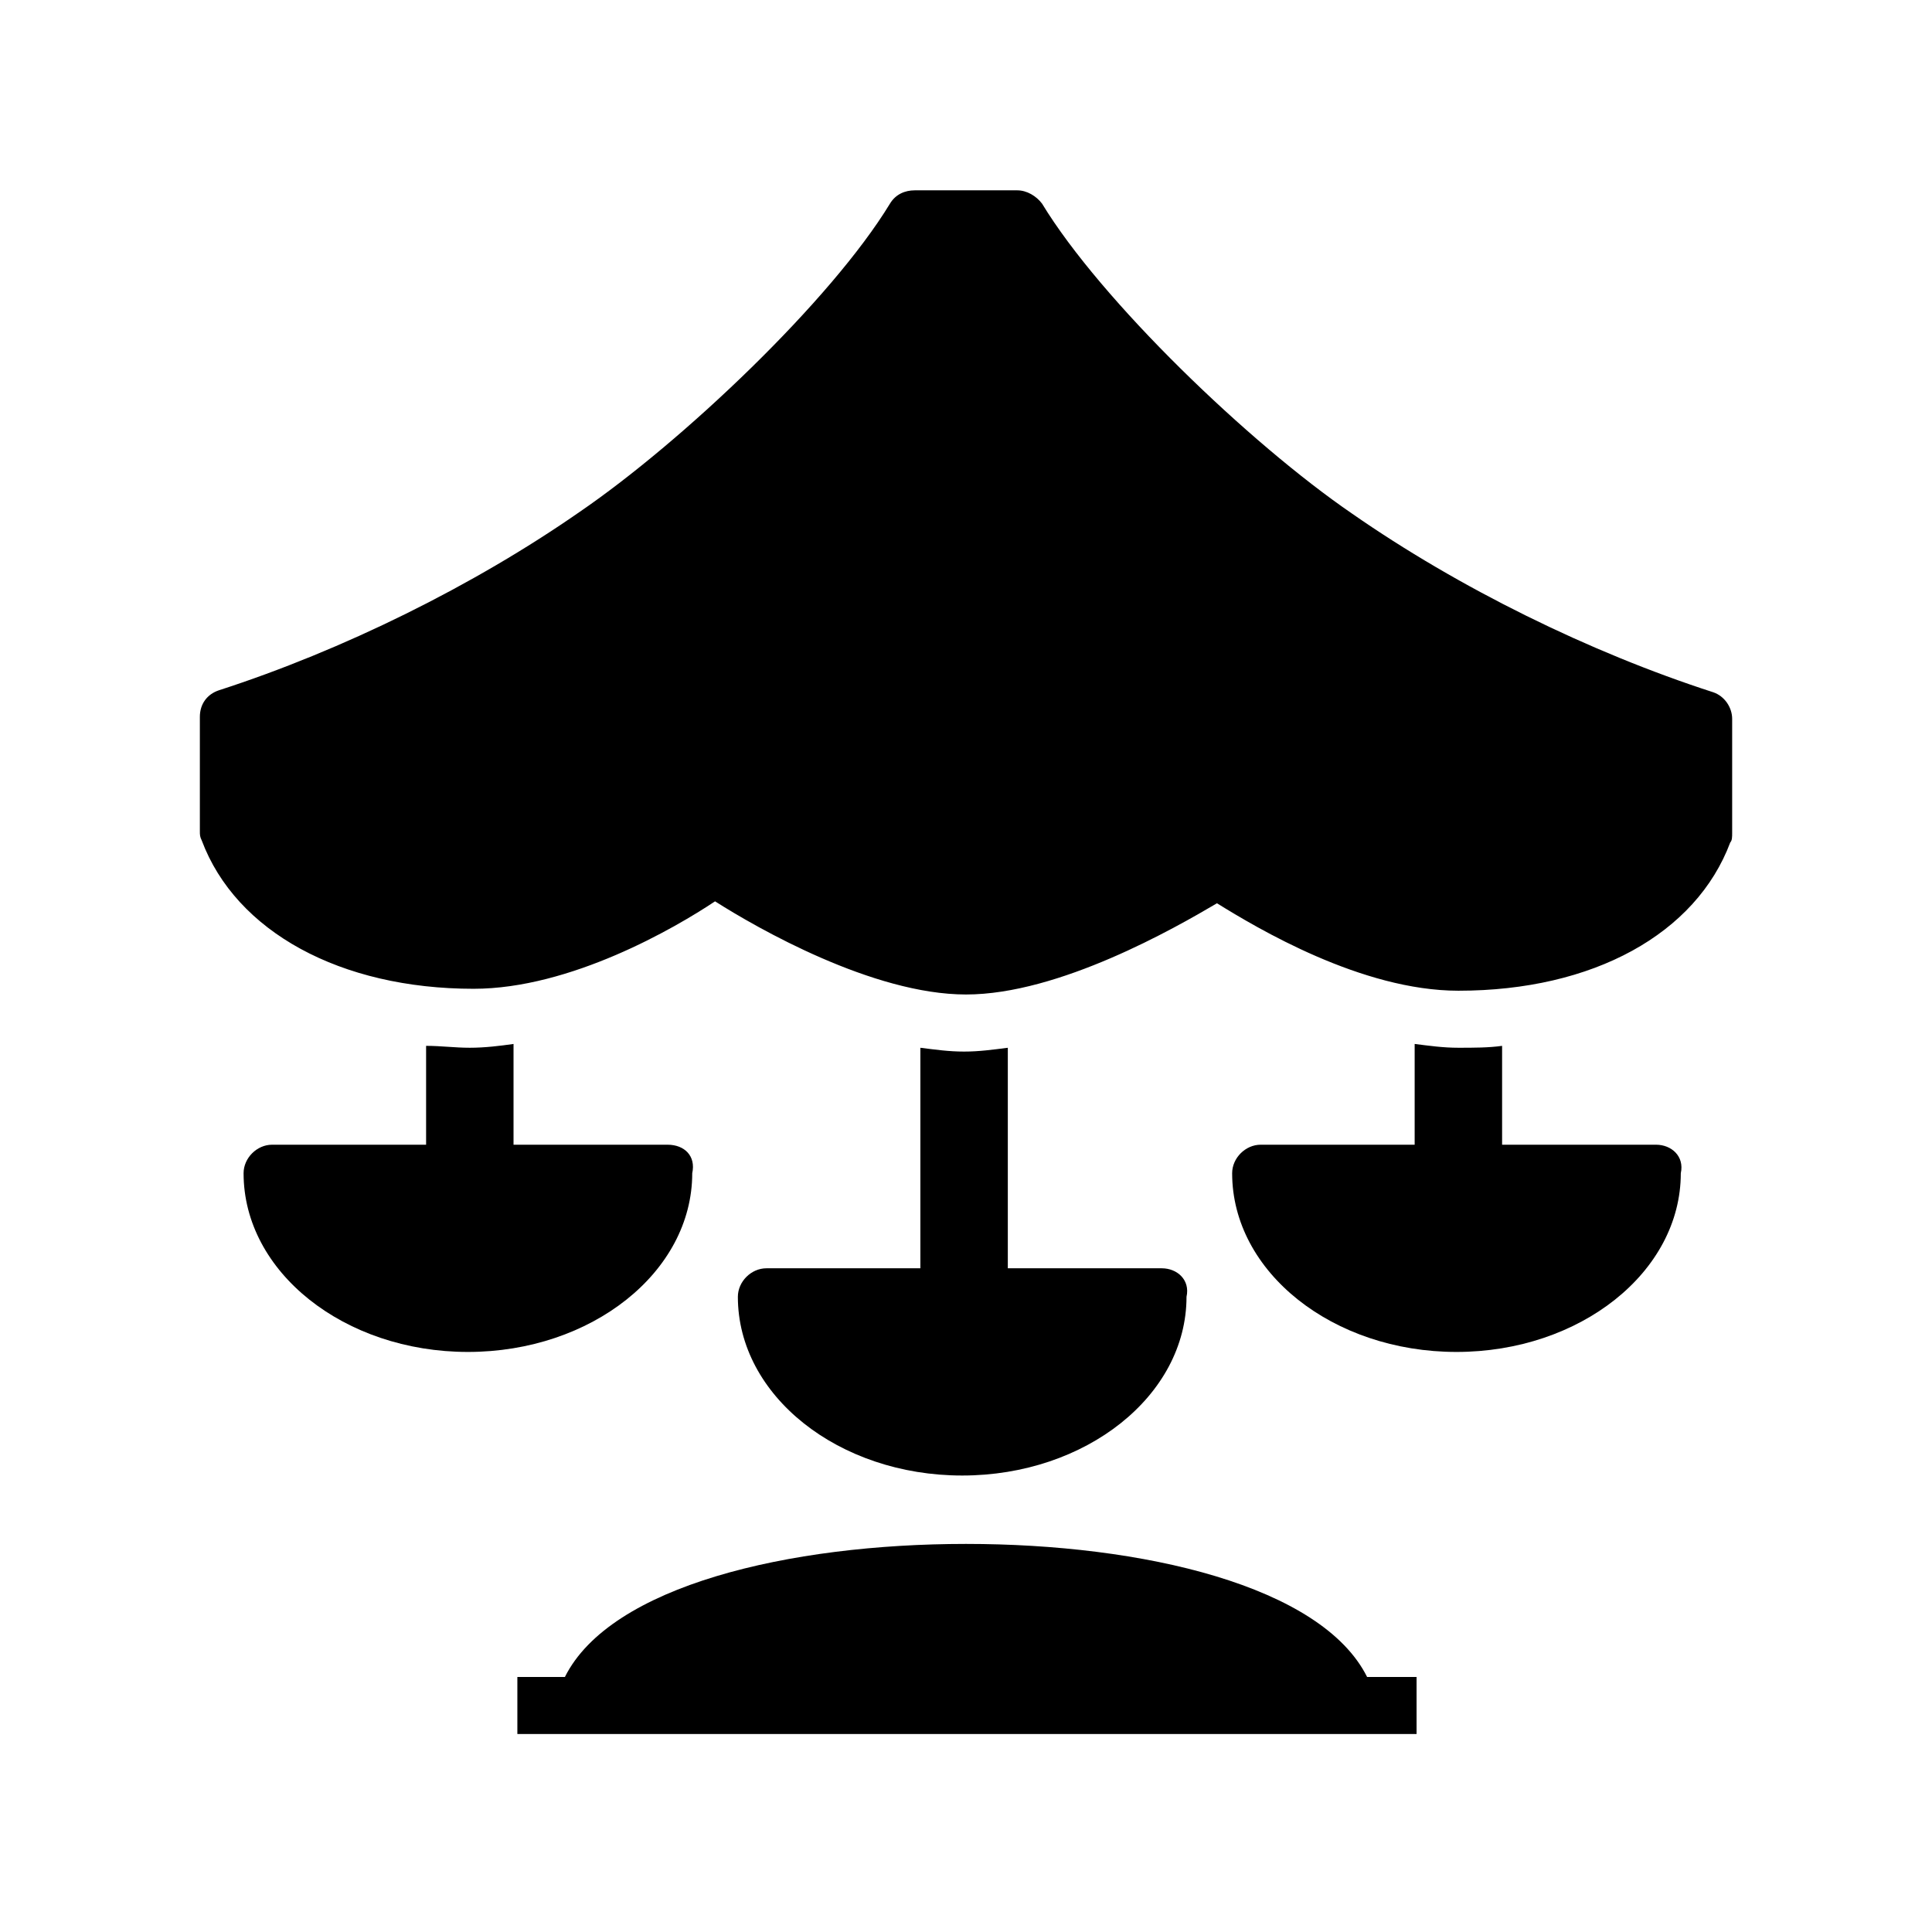 <?xml version="1.0" encoding="UTF-8"?>
<!-- Uploaded to: SVG Find, www.svgrepo.com, Generator: SVG Find Mixer Tools -->
<svg fill="#000000" width="800px" height="800px" version="1.1" viewBox="144 144 512 512" xmlns="http://www.w3.org/2000/svg">
 <g>
  <path d="m400 407.55c-24.688 0-55.418-17.633-66.504-24.688-10.578 7.055-38.289 23.176-63.984 23.176-35.266 0-62.977-15.113-72.043-39.297-0.504-1.008-0.504-1.512-0.504-2.519v-30.23c0-3.527 2.016-6.047 5.039-7.055 32.746-10.578 67.512-27.711 95.723-47.359 27.203-18.637 66.5-55.918 82.121-81.609 1.512-2.519 4.031-3.527 6.551-3.527h27.207c2.519 0 5.039 1.512 6.551 3.527 15.617 25.695 54.914 63.48 82.121 82.121 28.215 19.648 62.977 36.777 95.723 47.359 3.023 1.008 5.039 4.031 5.039 7.055v30.23c0 1.008 0 2.016-0.504 2.519-9.07 24.184-36.273 39.297-72.043 39.297-25.695 0-53.402-16.625-63.984-23.176-11.09 6.543-41.824 24.176-66.508 24.176z"/>
  <path d="m506.3 588.42c-12.09-24.184-59.449-35.266-106.3-35.266-46.855 0-94.211 11.082-106.3 35.266h-12.594v15.113h238.3v-15.113z"/>
  <path d="m320.9 447.36h-40.809v-26.703c-3.527 0.504-7.559 1.008-11.586 1.008-4.031 0-7.559-0.504-11.586-0.504v26.199h-40.809c-4.031 0-7.559 3.527-7.559 7.559 0 26.199 26.703 47.359 59.449 47.359s59.449-21.16 59.449-47.359c1.004-4.535-2.019-7.559-6.551-7.559z"/>
  <path d="m582.88 447.36h-40.809v-26.199c-3.527 0.504-7.559 0.504-11.586 0.504-4.031 0-7.559-0.504-11.586-1.008v26.703h-40.809c-4.031 0-7.559 3.527-7.559 7.559 0 26.199 26.703 47.359 59.449 47.359s59.449-21.16 59.449-47.359c1.004-4.535-2.523-7.559-6.551-7.559z"/>
  <path d="m451.89 480.11h-40.809v-58.441c-4.031 0.504-7.559 1.008-11.586 1.008-4.031 0-7.559-0.504-11.586-1.008v58.441h-40.809c-4.031 0-7.559 3.527-7.559 7.559 0 26.199 26.703 47.359 59.449 47.359 32.746 0 59.449-21.16 59.449-47.359 1.008-4.535-2.519-7.559-6.551-7.559z"/>
 </g>
</svg>